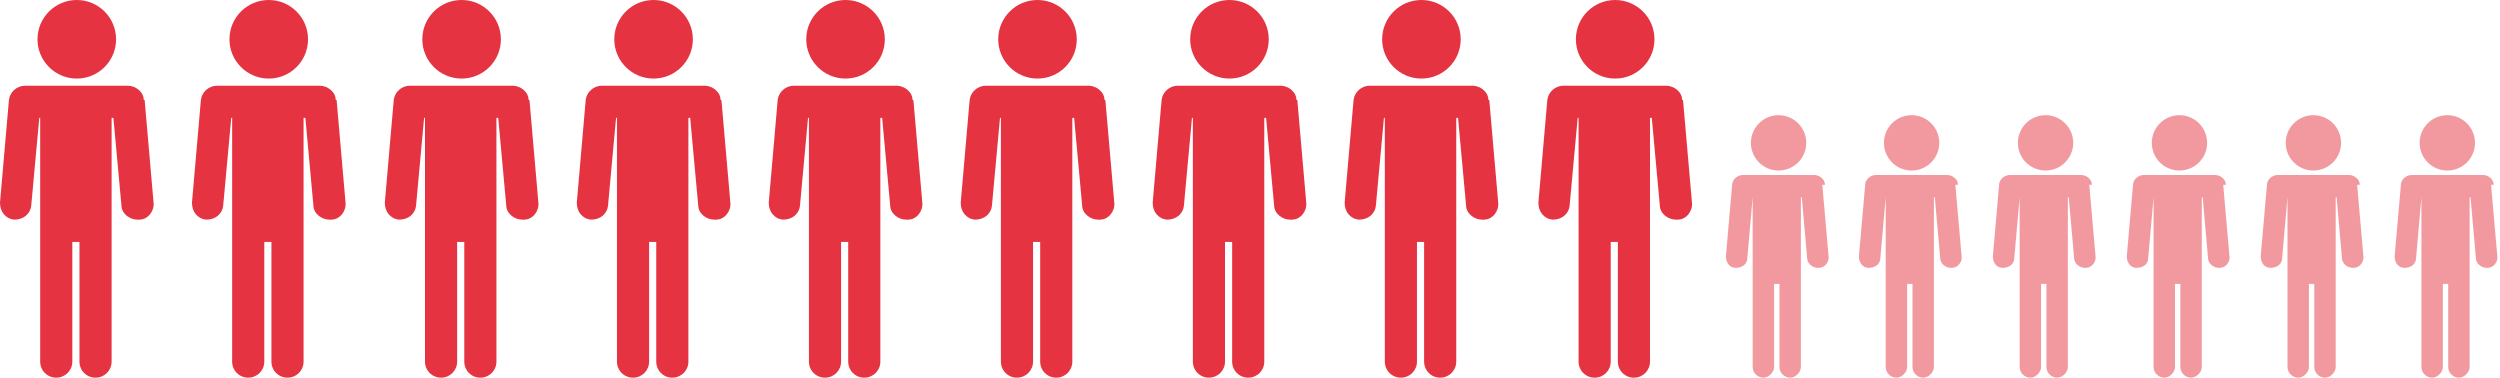 <svg xmlns="http://www.w3.org/2000/svg" viewBox="0 0 280 42.3"><defs><style>.cls-1{fill:#f299a0}.cls-2{fill:#e53341}</style></defs><g id="_デザイン" data-name="デザイン"><circle class="cls-2" cx="8.6" cy="4.4" r="4.4"/><path class="cls-2" d="M16.1 11.2c0-.9-.9-1.6-1.8-1.6H2.8c-.9 0-1.7.7-1.8 1.6L0 22.7c0 1 .6 1.8 1.6 1.9 1 0 1.8-.6 1.9-1.6l.9-9.8h.1v27.3c0 1 .8 1.8 1.8 1.8s1.8-.8 1.8-1.8V27.1h.8v13.4c0 1 .8 1.8 1.8 1.8s1.8-.8 1.8-1.8V13.2h.2l.9 9.8c0 .9.9 1.6 1.8 1.6h.2c1 0 1.7-1 1.6-1.9l-1-11.5z"/><circle class="cls-2" cx="30.1" cy="4.4" r="4.4"/><path class="cls-2" d="M37.6 11.2c0-.9-.9-1.6-1.8-1.6H24.3c-.9 0-1.7.7-1.8 1.6l-1 11.5c0 1 .6 1.8 1.6 1.9 1 0 1.8-.6 1.9-1.6l.9-9.8h.1v27.3c0 1 .8 1.8 1.8 1.8s1.8-.8 1.8-1.8V27.1h.8v13.4c0 1 .8 1.8 1.8 1.8s1.8-.8 1.8-1.8V13.2h.2l.9 9.8c0 .9.9 1.6 1.8 1.6h.2c1 0 1.7-1 1.6-1.9l-1-11.5z"/><circle class="cls-2" cx="51.7" cy="4.4" r="4.4"/><path class="cls-2" d="M59.2 11.2c0-.9-.9-1.6-1.8-1.6H45.9c-.9 0-1.7.7-1.8 1.6l-1 11.5c0 1 .6 1.8 1.6 1.9 1 0 1.8-.6 1.9-1.6l.9-9.8h.1v27.3c0 1 .8 1.8 1.8 1.8s1.8-.8 1.8-1.8V27.1h.8v13.4c0 1 .8 1.8 1.8 1.8s1.8-.8 1.8-1.8V13.2h.2l.9 9.8c0 .9.9 1.6 1.8 1.6h.2c1 0 1.7-1 1.6-1.9l-1-11.5z"/><circle class="cls-2" cx="73.2" cy="4.4" r="4.4"/><path class="cls-2" d="M80.7 11.2c0-.9-.9-1.6-1.8-1.6H67.4c-.9 0-1.7.7-1.8 1.6l-1 11.5c0 1 .6 1.8 1.6 1.9 1 0 1.8-.6 1.9-1.6l.9-9.8h.1v27.3c0 1 .8 1.8 1.8 1.8s1.8-.8 1.8-1.8V27.1h.8v13.4c0 1 .8 1.8 1.8 1.8s1.8-.8 1.8-1.8V13.2h.2l.9 9.8c0 .9.9 1.6 1.8 1.6h.2c1 0 1.7-1 1.6-1.9l-1-11.5z"/><circle class="cls-2" cx="94.7" cy="4.4" r="4.4"/><path class="cls-2" d="M102.2 11.2c0-.9-.9-1.6-1.8-1.6H88.9c-.9 0-1.7.7-1.8 1.6l-1 11.5c0 1 .6 1.8 1.6 1.9 1 0 1.8-.6 1.9-1.6l.9-9.8h.1v27.3c0 1 .8 1.8 1.8 1.8s1.8-.8 1.8-1.8V27.1h.8v13.4c0 1 .8 1.8 1.8 1.8s1.8-.8 1.8-1.8V13.2h.2l.9 9.8c0 .9.9 1.6 1.8 1.6h.2c1 0 1.7-1 1.6-1.9l-1-11.5z"/><circle class="cls-2" cx="116.2" cy="4.4" r="4.4"/><path class="cls-2" d="M123.7 11.2c0-.9-.9-1.6-1.8-1.6h-11.5c-.9 0-1.7.7-1.8 1.6l-1 11.5c0 1 .6 1.8 1.6 1.9 1 0 1.8-.6 1.9-1.6l.9-9.8h.1v27.3c0 1 .8 1.8 1.8 1.8s1.8-.8 1.8-1.8V27.1h.8v13.4c0 1 .8 1.8 1.8 1.8s1.8-.8 1.8-1.8V13.2h.2l.9 9.8c0 .9.9 1.6 1.8 1.6h.2c1 0 1.7-1 1.6-1.9l-1-11.5z"/><circle class="cls-2" cx="137.7" cy="4.4" r="4.4"/><path class="cls-2" d="M145.2 11.2c0-.9-.9-1.6-1.8-1.6h-11.5c-.9 0-1.7.7-1.8 1.6l-1 11.5c0 1 .6 1.8 1.6 1.9 1 0 1.8-.6 1.9-1.6l.9-9.8h.1v27.3c0 1 .8 1.8 1.8 1.8s1.8-.8 1.8-1.8V27.1h.8v13.4c0 1 .8 1.8 1.8 1.8s1.8-.8 1.8-1.8V13.2h.2l.9 9.8c0 .9.9 1.6 1.8 1.6h.2c1 0 1.7-1 1.6-1.9l-1-11.5z"/><circle class="cls-2" cx="180.9" cy="4.4" r="4.4"/><path class="cls-2" d="M188.4 11.2c0-.9-.9-1.6-1.8-1.6h-11.5c-.9 0-1.7.7-1.8 1.6l-1 11.5c0 1 .6 1.8 1.6 1.9 1 0 1.8-.6 1.9-1.6l.9-9.8h.1v27.3c0 1 .8 1.8 1.8 1.8s1.8-.8 1.8-1.8V27.1h.8v13.4c0 1 .8 1.8 1.8 1.8s1.8-.8 1.8-1.8V13.2h.2l.9 9.8c0 .9.9 1.6 1.8 1.6h.2c1 0 1.7-1 1.6-1.9l-1-11.5z"/><circle class="cls-2" cx="159.2" cy="4.4" r="4.4"/><path class="cls-2" d="M166.7 11.2c0-.9-.9-1.6-1.8-1.6h-11.5c-.9 0-1.7.7-1.8 1.6l-1 11.5c0 1 .6 1.8 1.6 1.9 1 0 1.8-.6 1.9-1.6l.9-9.8h.1v27.3c0 1 .8 1.8 1.8 1.8s1.8-.8 1.8-1.8V27.1h.8v13.4c0 1 .8 1.8 1.8 1.8s1.8-.8 1.8-1.8V13.2h.2l.9 9.8c0 .9.9 1.6 1.8 1.6h.2c1 0 1.7-1 1.6-1.9l-1-11.5z"/><circle class="cls-1" cx="199.2" cy="16" r="3.1"/><path class="cls-1" d="M204.4 20.7c0-.6-.6-1.1-1.2-1.1h-8c-.6 0-1.2.5-1.2 1.1l-.7 8c0 .7.4 1.3 1.1 1.3.7 0 1.3-.4 1.3-1.1l.6-6.8v19c0 .7.6 1.2 1.2 1.2s1.2-.6 1.2-1.2v-9.3h.6v9.3c0 .7.6 1.2 1.2 1.2s1.2-.6 1.2-1.2v-19h.1l.6 6.8c0 .6.6 1.1 1.2 1.1h.1c.7 0 1.2-.7 1.1-1.3l-.7-8z"/><circle class="cls-1" cx="214.1" cy="16" r="3.1"/><path class="cls-1" d="M219.3 20.7c0-.6-.6-1.1-1.2-1.1h-8c-.6 0-1.2.5-1.2 1.1l-.7 8c0 .7.4 1.3 1.1 1.3.7 0 1.3-.4 1.3-1.1l.6-6.8v19c0 .7.6 1.2 1.2 1.2s1.2-.6 1.2-1.2v-9.3h.6v9.3c0 .7.6 1.2 1.2 1.2s1.2-.6 1.2-1.2v-19h.1l.6 6.8c0 .6.6 1.1 1.2 1.1h.1c.7 0 1.2-.7 1.1-1.3l-.7-8z"/><circle class="cls-1" cx="244.1" cy="16" r="3.1"/><path class="cls-1" d="M249.3 20.7c0-.6-.6-1.1-1.2-1.1h-8c-.6 0-1.2.5-1.2 1.1l-.7 8c0 .7.4 1.3 1.1 1.3.7 0 1.3-.4 1.3-1.1l.6-6.8v19c0 .7.6 1.2 1.2 1.2s1.2-.6 1.2-1.2v-9.3h.6v9.3c0 .7.6 1.2 1.2 1.2s1.2-.6 1.2-1.2v-19h.1l.6 6.8c0 .6.6 1.1 1.2 1.1h.1c.7 0 1.2-.7 1.1-1.3l-.7-8z"/><circle class="cls-1" cx="259.1" cy="16" r="3.1"/><path class="cls-1" d="M264.3 20.7c0-.6-.6-1.1-1.2-1.1h-8c-.6 0-1.2.5-1.2 1.1l-.7 8c0 .7.4 1.3 1.1 1.3.7 0 1.3-.4 1.3-1.1l.6-6.8v19c0 .7.6 1.2 1.2 1.2s1.2-.6 1.2-1.2v-9.3h.6v9.3c0 .7.6 1.2 1.2 1.2s1.2-.6 1.2-1.2v-19h.1l.6 6.8c0 .6.6 1.1 1.2 1.1h.1c.7 0 1.2-.7 1.1-1.3l-.7-8z"/><g><circle class="cls-1" cx="274.1" cy="16" r="3.1"/><path class="cls-1" d="M279.3 20.7c0-.6-.6-1.1-1.2-1.1h-8c-.6 0-1.2.5-1.2 1.1l-.7 8c0 .7.4 1.3 1.1 1.3.7 0 1.3-.4 1.3-1.1l.6-6.8v19c0 .7.6 1.2 1.2 1.2s1.2-.6 1.2-1.2v-9.3h.6v9.3c0 .7.6 1.2 1.2 1.2s1.2-.6 1.2-1.2v-19h.1l.6 6.8c0 .6.6 1.1 1.2 1.1h.1c.7 0 1.2-.7 1.1-1.3l-.7-8z"/></g><circle class="cls-1" cx="229.1" cy="16" r="3.1"/><path class="cls-1" d="M234.3 20.7c0-.6-.6-1.1-1.2-1.1h-8c-.6 0-1.2.5-1.2 1.1l-.7 8c0 .7.4 1.3 1.1 1.3.7 0 1.3-.4 1.3-1.1l.6-6.8v19c0 .7.6 1.2 1.2 1.2s1.2-.6 1.2-1.2v-9.3h.6v9.3c0 .7.6 1.2 1.2 1.2s1.2-.6 1.2-1.2v-19h.1l.6 6.8c0 .6.6 1.1 1.2 1.1h.1c.7 0 1.2-.7 1.1-1.3l-.7-8z"/></g></svg>